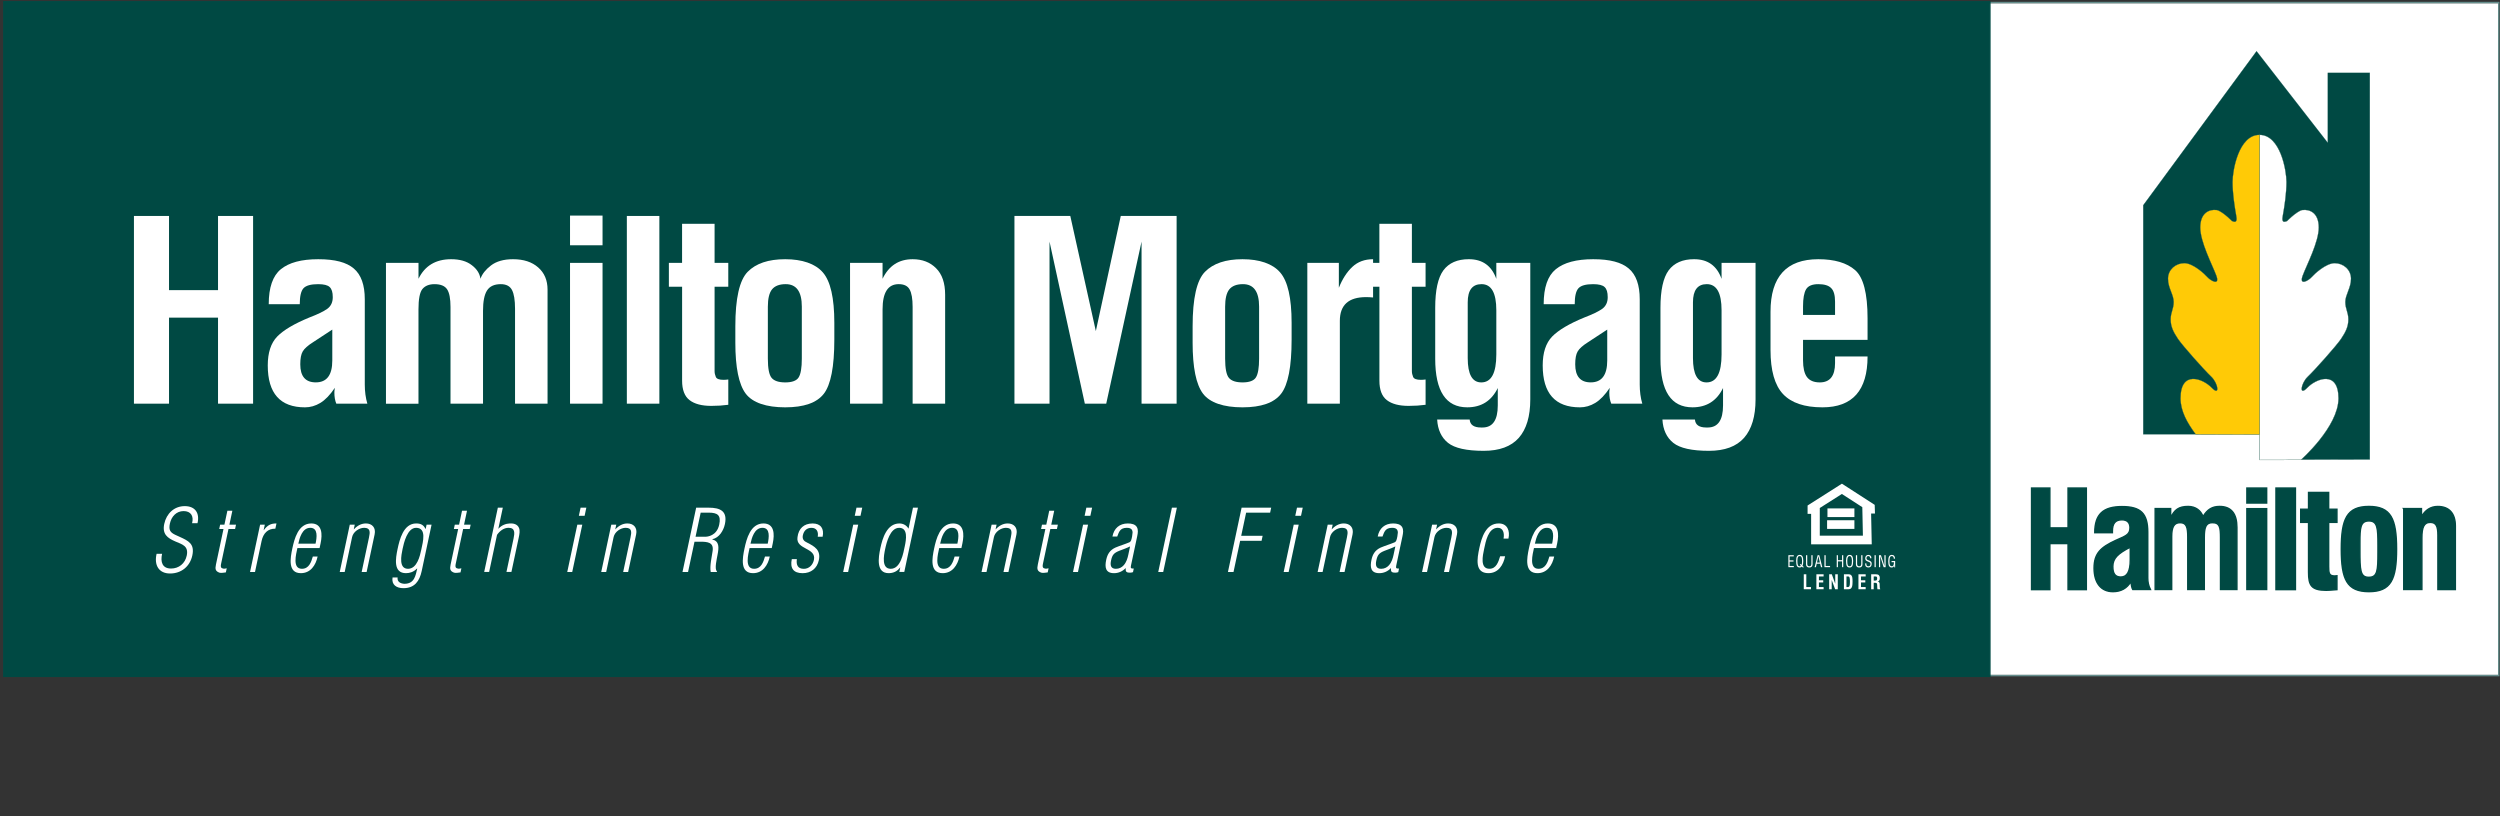 <?xml version="1.0" encoding="UTF-8"?><svg id="Layer_2" xmlns="http://www.w3.org/2000/svg" xmlns:xlink="http://www.w3.org/1999/xlink" viewBox="0 0 1731 565"><rect x="0" y="0" width="1731" height="565" fill="#333333" stroke="none"/><defs><style>.cls-1{stroke-width:12px;}.cls-1,.cls-2{stroke:#fff;}.cls-1,.cls-2,.cls-3,.cls-4,.cls-5,.cls-6,.cls-7,.cls-8{fill:none;}.cls-1,.cls-2,.cls-5,.cls-6{stroke-miterlimit:10;}.cls-2{stroke-width:6px;}.cls-9{clip-path:url(#clippath);}.cls-3,.cls-10,.cls-11,.cls-12{stroke-width:0px;}.cls-4{stroke-width:.13px;}.cls-4,.cls-5,.cls-7{stroke:#004943;}.cls-13{clip-path:url(#clippath-1);}.cls-14{clip-path:url(#clippath-4);}.cls-15{clip-path:url(#clippath-3);}.cls-16{clip-path:url(#clippath-2);}.cls-17{clip-path:url(#clippath-7);}.cls-18{clip-path:url(#clippath-8);}.cls-19{clip-path:url(#clippath-6);}.cls-20{clip-path:url(#clippath-5);}.cls-21{clip-path:url(#clippath-9);}.cls-22{clip-path:url(#clippath-20);}.cls-23{clip-path:url(#clippath-21);}.cls-24{clip-path:url(#clippath-24);}.cls-25{clip-path:url(#clippath-23);}.cls-26{clip-path:url(#clippath-22);}.cls-27{clip-path:url(#clippath-25);}.cls-28{clip-path:url(#clippath-44);}.cls-29{clip-path:url(#clippath-45);}.cls-30{clip-path:url(#clippath-40);}.cls-31{clip-path:url(#clippath-42);}.cls-32{clip-path:url(#clippath-41);}.cls-33{clip-path:url(#clippath-47);}.cls-34{clip-path:url(#clippath-43);}.cls-35{clip-path:url(#clippath-46);}.cls-36{clip-path:url(#clippath-84);}.cls-37{clip-path:url(#clippath-88);}.cls-38{clip-path:url(#clippath-86);}.cls-39{clip-path:url(#clippath-83);}.cls-40{clip-path:url(#clippath-85);}.cls-41{clip-path:url(#clippath-87);}.cls-42{clip-path:url(#clippath-98);}.cls-43{clip-path:url(#clippath-89);}.cls-44{clip-path:url(#clippath-27);}.cls-45{clip-path:url(#clippath-28);}.cls-46{clip-path:url(#clippath-26);}.cls-47{clip-path:url(#clippath-29);}.cls-48{clip-path:url(#clippath-34);}.cls-49{clip-path:url(#clippath-35);}.cls-50{clip-path:url(#clippath-36);}.cls-51{clip-path:url(#clippath-37);}.cls-52{clip-path:url(#clippath-39);}.cls-53{clip-path:url(#clippath-33);}.cls-54{clip-path:url(#clippath-32);}.cls-55{clip-path:url(#clippath-30);}.cls-56{clip-path:url(#clippath-38);}.cls-57{clip-path:url(#clippath-31);}.cls-58{clip-path:url(#clippath-95);}.cls-59{clip-path:url(#clippath-99);}.cls-60{clip-path:url(#clippath-93);}.cls-61{clip-path:url(#clippath-94);}.cls-62{clip-path:url(#clippath-91);}.cls-63{clip-path:url(#clippath-96);}.cls-64{clip-path:url(#clippath-90);}.cls-65{clip-path:url(#clippath-92);}.cls-66{clip-path:url(#clippath-97);}.cls-67{clip-path:url(#clippath-14);}.cls-68{clip-path:url(#clippath-13);}.cls-69{clip-path:url(#clippath-12);}.cls-70{clip-path:url(#clippath-10);}.cls-71{clip-path:url(#clippath-15);}.cls-72{clip-path:url(#clippath-17);}.cls-73{clip-path:url(#clippath-16);}.cls-74{clip-path:url(#clippath-19);}.cls-75{clip-path:url(#clippath-11);}.cls-76{clip-path:url(#clippath-18);}.cls-6{stroke:#648e8c;}.cls-10{fill:#fff;}.cls-11{fill:#ffca06;}.cls-12{fill:#004943;}.cls-8{stroke:#416f5f;stroke-width:.18px;}.cls-77{clip-path:url(#clippath-113);}.cls-78{clip-path:url(#clippath-112);}.cls-79{clip-path:url(#clippath-111);}.cls-80{clip-path:url(#clippath-110);}.cls-81{clip-path:url(#clippath-115);}.cls-82{clip-path:url(#clippath-114);}.cls-83{clip-path:url(#clippath-116);}.cls-84{clip-path:url(#clippath-117);}.cls-85{clip-path:url(#clippath-118);}.cls-86{clip-path:url(#clippath-119);}.cls-87{clip-path:url(#clippath-105);}.cls-88{clip-path:url(#clippath-100);}.cls-89{clip-path:url(#clippath-102);}.cls-90{clip-path:url(#clippath-103);}.cls-91{clip-path:url(#clippath-107);}.cls-92{clip-path:url(#clippath-109);}.cls-93{clip-path:url(#clippath-104);}.cls-94{clip-path:url(#clippath-101);}.cls-95{clip-path:url(#clippath-108);}.cls-96{clip-path:url(#clippath-106);}.cls-97{clip-path:url(#clippath-122);}.cls-98{clip-path:url(#clippath-126);}.cls-99{clip-path:url(#clippath-125);}.cls-100{clip-path:url(#clippath-120);}.cls-101{clip-path:url(#clippath-121);}.cls-102{clip-path:url(#clippath-123);}.cls-103{clip-path:url(#clippath-124);}</style><clipPath id="clippath"><rect class="cls-3" width="1731" height="565"/></clipPath><clipPath id="clippath-1"><rect class="cls-3" x=".06" y=".75" width="1730.59" height="564.19"/></clipPath><clipPath id="clippath-2"><rect class="cls-3" width="1731" height="565"/></clipPath><clipPath id="clippath-3"><rect class="cls-3" x=".06" y=".75" width="1730.59" height="564.19"/></clipPath><clipPath id="clippath-4"><rect class="cls-3" width="1731" height="565"/></clipPath><clipPath id="clippath-5"><rect class="cls-3" width="1731" height="565"/></clipPath><clipPath id="clippath-6"><rect class="cls-3" width="1731" height="565"/></clipPath><clipPath id="clippath-7"><rect class="cls-3" width="1731" height="565"/></clipPath><clipPath id="clippath-8"><rect class="cls-3" width="1731" height="565"/></clipPath><clipPath id="clippath-9"><rect class="cls-3" width="1731" height="565"/></clipPath><clipPath id="clippath-10"><rect class="cls-3" width="1731" height="565"/></clipPath><clipPath id="clippath-11"><rect class="cls-3" width="1731" height="565"/></clipPath><clipPath id="clippath-12"><rect class="cls-3" width="1731" height="565"/></clipPath><clipPath id="clippath-13"><rect class="cls-3" width="1731" height="565"/></clipPath><clipPath id="clippath-14"><rect class="cls-3" width="1731" height="565"/></clipPath><clipPath id="clippath-15"><rect class="cls-3" width="1731" height="565"/></clipPath><clipPath id="clippath-16"><rect class="cls-3" width="1731" height="565"/></clipPath><clipPath id="clippath-17"><rect class="cls-3" width="1731" height="565"/></clipPath><clipPath id="clippath-18"><rect class="cls-3" width="1731" height="565"/></clipPath><clipPath id="clippath-19"><rect class="cls-3" width="1731" height="565"/></clipPath><clipPath id="clippath-20"><rect class="cls-3" width="1731" height="565"/></clipPath><clipPath id="clippath-21"><rect class="cls-3" width="1731" height="565"/></clipPath><clipPath id="clippath-22"><rect class="cls-3" width="1731" height="565"/></clipPath><clipPath id="clippath-23"><rect class="cls-3" width="1731" height="565"/></clipPath><clipPath id="clippath-24"><rect class="cls-3" width="1731" height="565"/></clipPath><clipPath id="clippath-25"><rect class="cls-3" width="1731" height="565"/></clipPath><clipPath id="clippath-26"><rect class="cls-3" width="1731" height="565"/></clipPath><clipPath id="clippath-27"><rect class="cls-3" width="1731" height="565"/></clipPath><clipPath id="clippath-28"><rect class="cls-3" width="1731" height="565"/></clipPath><clipPath id="clippath-29"><rect class="cls-3" width="1731" height="565"/></clipPath><clipPath id="clippath-30"><rect class="cls-3" width="1731" height="565"/></clipPath><clipPath id="clippath-31"><rect class="cls-3" width="1731" height="565"/></clipPath><clipPath id="clippath-32"><rect class="cls-3" width="1731" height="565"/></clipPath><clipPath id="clippath-33"><rect class="cls-3" width="1731" height="565"/></clipPath><clipPath id="clippath-34"><rect class="cls-3" width="1731" height="565"/></clipPath><clipPath id="clippath-35"><rect class="cls-3" width="1731" height="565"/></clipPath><clipPath id="clippath-36"><rect class="cls-3" width="1731" height="565"/></clipPath><clipPath id="clippath-37"><rect class="cls-3" width="1731" height="565"/></clipPath><clipPath id="clippath-38"><rect class="cls-3" width="1731" height="565"/></clipPath><clipPath id="clippath-39"><rect class="cls-3" width="1731" height="565"/></clipPath><clipPath id="clippath-40"><rect class="cls-3" width="1731" height="565"/></clipPath><clipPath id="clippath-41"><rect class="cls-3" width="1731" height="565"/></clipPath><clipPath id="clippath-42"><rect class="cls-3" width="1731" height="565"/></clipPath><clipPath id="clippath-43"><rect class="cls-3" width="1731" height="565"/></clipPath><clipPath id="clippath-44"><rect class="cls-3" width="1731" height="565"/></clipPath><clipPath id="clippath-45"><rect class="cls-3" width="1731" height="565"/></clipPath><clipPath id="clippath-46"><rect class="cls-3" width="1731" height="565"/></clipPath><clipPath id="clippath-47"><rect class="cls-3" x=".06" y=".75" width="1730.59" height="564.19"/></clipPath><clipPath id="clippath-83"><rect class="cls-3" width="1731" height="565"/></clipPath><clipPath id="clippath-84"><rect class="cls-3" width="1731" height="565"/></clipPath><clipPath id="clippath-85"><rect class="cls-3" width="1731" height="565"/></clipPath><clipPath id="clippath-86"><rect class="cls-3" width="1731" height="565"/></clipPath><clipPath id="clippath-87"><rect class="cls-3" width="1731" height="565"/></clipPath><clipPath id="clippath-88"><rect class="cls-3" width="1731" height="565"/></clipPath><clipPath id="clippath-89"><rect class="cls-3" width="1731" height="565"/></clipPath><clipPath id="clippath-90"><rect class="cls-3" width="1731" height="565"/></clipPath><clipPath id="clippath-91"><rect class="cls-3" width="1731" height="565"/></clipPath><clipPath id="clippath-92"><rect class="cls-3" width="1731" height="565"/></clipPath><clipPath id="clippath-93"><rect class="cls-3" width="1731" height="565"/></clipPath><clipPath id="clippath-94"><rect class="cls-3" width="1731" height="565"/></clipPath><clipPath id="clippath-95"><rect class="cls-3" width="1731" height="565"/></clipPath><clipPath id="clippath-96"><rect class="cls-3" width="1731" height="565"/></clipPath><clipPath id="clippath-97"><rect class="cls-3" width="1731" height="565"/></clipPath><clipPath id="clippath-98"><rect class="cls-3" width="1731" height="565"/></clipPath><clipPath id="clippath-99"><rect class="cls-3" width="1731" height="565"/></clipPath><clipPath id="clippath-100"><rect class="cls-3" width="1731" height="565"/></clipPath><clipPath id="clippath-101"><rect class="cls-3" width="1731" height="565"/></clipPath><clipPath id="clippath-102"><polyline class="cls-3" points="1275.34 334.9 1298.04 349.56 1298.23 355.56 1295.56 355.56 1296 376.89 1254.02 376.89 1254.02 355.78 1251.57 355.78 1251.57 350.01"/></clipPath><clipPath id="clippath-103"><rect class="cls-3" width="1731" height="565"/></clipPath><clipPath id="clippath-104"><rect class="cls-3" width="1731" height="565"/></clipPath><clipPath id="clippath-105"><rect class="cls-3" width="1731" height="565"/></clipPath><clipPath id="clippath-106"><rect class="cls-3" width="1731" height="565"/></clipPath><clipPath id="clippath-107"><rect class="cls-3" width="1731" height="565"/></clipPath><clipPath id="clippath-108"><rect class="cls-3" width="1731" height="565"/></clipPath><clipPath id="clippath-109"><rect class="cls-3" width="1731" height="565"/></clipPath><clipPath id="clippath-110"><rect class="cls-3" width="1731" height="565"/></clipPath><clipPath id="clippath-111"><rect class="cls-3" width="1731" height="565"/></clipPath><clipPath id="clippath-112"><rect class="cls-3" width="1731" height="565"/></clipPath><clipPath id="clippath-113"><rect class="cls-3" width="1731" height="565"/></clipPath><clipPath id="clippath-114"><rect class="cls-3" width="1731" height="565"/></clipPath><clipPath id="clippath-115"><rect class="cls-3" width="1731" height="565"/></clipPath><clipPath id="clippath-116"><rect class="cls-3" width="1731" height="565"/></clipPath><clipPath id="clippath-117"><rect class="cls-3" width="1731" height="565"/></clipPath><clipPath id="clippath-118"><rect class="cls-3" width="1731" height="565"/></clipPath><clipPath id="clippath-119"><rect class="cls-3" width="1731" height="565"/></clipPath><clipPath id="clippath-120"><rect class="cls-3" width="1731" height="565"/></clipPath><clipPath id="clippath-121"><rect class="cls-3" width="1731" height="565"/></clipPath><clipPath id="clippath-122"><rect class="cls-3" width="1731" height="565"/></clipPath><clipPath id="clippath-123"><rect class="cls-3" width="1731" height="565"/></clipPath><clipPath id="clippath-124"><rect class="cls-3" width="1731" height="565"/></clipPath><clipPath id="clippath-125"><rect class="cls-3" width="1731" height="565"/></clipPath><clipPath id="clippath-126"><rect class="cls-3" width="1731" height="565"/></clipPath></defs><g id="Layer_1-2"><g class="cls-9"><rect class="cls-10" x="3.65" y="2.25" width="1726" height="465.03"/></g><g class="cls-13"><rect class="cls-6" x="3.15" y="1.75" width="1727" height="466.03"/></g><g class="cls-16"><rect class="cls-12" x="2.65" y="1.25" width="1375.15" height="467.03"/></g><g class="cls-15"><rect class="cls-5" x="2.65" y="1.25" width="1375.15" height="467.03"/></g><g class="cls-14"><polyline class="cls-10" points="92.74 149.53 117.03 149.53 117.03 200.89 150.96 200.89 150.96 149.53 175.24 149.53 175.24 279.5 150.96 279.5 150.96 219.93 117.03 219.93 117.03 279.5 92.74 279.5 92.74 149.53"/></g><g class="cls-20"><path class="cls-10" d="M186.07,210.62c0-11.56,2.79-19.63,8.38-24.2,5.64-4.62,14.27-6.94,25.89-6.94s19.6,2.14,24.62,6.43c5.08,4.29,7.62,11.39,7.62,21.32v58.98c0,4.85.59,9.28,1.78,13.29h-21.49c-.9-2.14-1.35-4.71-1.35-7.7,0-.85.11-1.95.34-3.3-3.27,4.91-6.63,8.41-10.07,10.49-3.38,2.03-6.91,3.05-10.58,3.05-17.21,0-25.81-9.67-25.81-29.02,0-8.8,2.17-15.46,6.51-19.97,4.4-4.51,11.82-8.91,22.25-13.2,5.75-2.2,9.9-4.2,12.44-6.01,2.54-1.86,3.81-4.54,3.81-8.04s-.71-5.67-2.12-7.02c-1.35-1.35-4.03-2.03-8.04-2.03-5.02,0-8.41.96-10.15,2.88-1.69,1.92-2.54,5.58-2.54,11h-21.49M230.07,228.22l-13.28,8.71c-3.67,2.31-6.07,4.46-7.19,6.43-1.13,1.92-1.69,4.88-1.69,8.88,0,8.35,3.58,12.52,10.75,12.52,7.62,0,11.42-5.05,11.42-15.15v-21.39h0Z"/></g><g class="cls-19"><path class="cls-10" d="M267.26,182.02h22.51v11c4.4-9.02,11.93-13.54,22.59-13.54,5.98,0,10.72,1.35,14.22,4.06,3.55,2.65,5.58,5.81,6.09,9.48,1.13-3.27,3.55-6.35,7.28-9.22,3.78-2.88,8.86-4.32,15.23-4.32,7.33,0,13.14,1.89,17.43,5.67,4.34,3.78,6.51,8.91,6.51,15.4v78.95h-22.51v-65.66c0-6.04-.71-10.38-2.11-13.03-1.41-2.71-4.01-4.06-7.79-4.06-4.51,0-7.7,1.5-9.56,4.49-1.81,2.93-2.71,7.59-2.71,13.96v64.31h-22.51v-66.93c0-5.81-.79-9.9-2.37-12.27-1.58-2.37-4.48-3.55-8.72-3.55-3.72,0-6.51,1.13-8.38,3.39-1.81,2.26-2.71,6.94-2.71,14.05v65.33h-22.51v-97.51"/></g><g class="cls-17"><path class="cls-10" d="M394.69,149.27h22.51v20.56h-22.51v-20.56ZM394.69,182.02h22.51v97.48h-22.51v-97.48Z"/></g><g class="cls-18"><rect class="cls-10" x="434.03" y="149.53" width="22.51" height="129.97"/></g><g class="cls-21"><path class="cls-10" d="M463.13,198.52v-16.5h9.14v-27.08h22.51v27.08h9.48v16.5h-9.48v58.47c0,1.3.28,2.62.85,3.98s2.37,2.03,5.42,2.03c.96,0,2.03-.08,3.22-.25v17.52c-3.72.51-7.65.76-11.76.76-6.6,0-11.62-1.33-15.06-3.98-3.44-2.65-5.16-7.14-5.16-13.45v-65.07h-9.16"/></g><g class="cls-70"><path class="cls-10" d="M509.15,237.19v-11.25c0-19.35,2.85-31.93,8.55-37.74,5.7-5.81,14.36-8.72,25.98-8.72s20.82,3.05,26.06,9.14c5.3,6.09,7.95,17.71,7.95,34.86v11.68c0,18.73-2.43,31.22-7.28,37.49-4.85,6.26-13.77,9.39-26.74,9.39s-22.54-3.16-27.33-9.48c-4.79-6.37-7.19-18.16-7.19-35.37M531.66,212.4v35.88c0,6.83.87,11.28,2.62,13.37s4.91,3.13,9.48,3.13,7.81-1.15,9.22-3.47c1.47-2.31,2.2-6.65,2.2-13.03v-35.96c0-10.38-3.72-15.57-11.17-15.57-4.34,0-7.5,1.21-9.48,3.64-1.91,2.42-2.87,6.43-2.87,12.01Z"/></g><g class="cls-75"><path class="cls-10" d="M588.57,279.5v-97.48h22.51v11c4.34-9.02,11.28-13.54,20.82-13.54,6.71,0,12.13,2.09,16.25,6.26,4.17,4.12,6.26,10.24,6.26,18.36v75.39h-22.51v-66.93c0-5.7-.71-9.76-2.11-12.18-1.35-2.42-3.86-3.64-7.53-3.64-7.45,0-11.17,5.81-11.17,17.43v65.33h-22.52"/></g><g class="cls-69"><polyline class="cls-10" points="702.4 149.53 741.07 149.53 758.76 229.24 776.02 149.53 814.69 149.53 814.69 279.5 790.41 279.5 790.41 167.3 765.95 279.5 751.14 279.5 726.69 167.3 726.69 279.5 702.4 279.5 702.4 149.53"/></g><g class="cls-68"><path class="cls-10" d="M825.77,237.19v-11.25c0-19.35,2.85-31.93,8.55-37.74,5.7-5.81,14.36-8.72,25.98-8.72s20.82,3.05,26.06,9.14c5.3,6.09,7.95,17.71,7.95,34.86v11.68c0,18.73-2.43,31.22-7.28,37.49-4.85,6.26-13.76,9.39-26.74,9.39s-22.54-3.16-27.33-9.48c-4.8-6.37-7.19-18.16-7.19-35.37M848.28,212.4v35.88c0,6.83.87,11.28,2.62,13.37s4.91,3.13,9.48,3.13,7.81-1.15,9.22-3.47c1.46-2.31,2.2-6.65,2.2-13.03v-35.96c0-10.38-3.72-15.57-11.17-15.57-4.34,0-7.5,1.21-9.48,3.64-1.92,2.42-2.87,6.43-2.87,12.01Z"/></g><g class="cls-67"><path class="cls-10" d="M905.19,279.5v-97.48h21.83v17.26c2.42-6.09,5.53-10.92,9.31-14.47,3.78-3.55,8.57-5.33,14.39-5.33v26.49c-1.69-.17-3.3-.25-4.82-.25-12.13,0-18.19,5.47-18.19,16.42v57.37h-22.52"/></g><g class="cls-71"><path class="cls-10" d="M945.94,198.52v-16.5h9.14v-27.08h22.51v27.08h9.48v16.5h-9.48v58.47c0,1.3.28,2.62.85,3.98.56,1.35,2.37,2.03,5.42,2.03.96,0,2.03-.08,3.22-.25v17.52c-3.72.51-7.64.76-11.76.76-6.6,0-11.62-1.33-15.06-3.98-3.44-2.65-5.16-7.14-5.16-13.45v-65.07h-9.16"/></g><g class="cls-73"><path class="cls-10" d="M995.09,290.5h22.51c.28,3.67,2.91,5.5,7.87,5.5h1.01c7.06,0,10.58-5.11,10.58-15.32v-12.02c-4.34,8.91-11.39,13.37-21.15,13.37-14.78,0-22.17-11.23-22.17-33.68v-35.2c0-12.18,1.89-20.84,5.67-25.98,3.83-5.13,9.7-7.7,17.6-7.7,9.47,0,15.82,4.54,19.04,13.62v-11.08h23.52v94.52c0,11.73-2.65,20.62-7.95,26.65-5.31,5.98-13.4,8.97-24.29,8.97-11.85,0-20.08-1.83-24.71-5.5-4.62-3.71-7.13-9.1-7.53-16.15M1016.25,214.01v33.93c0,11.23,3.13,16.84,9.39,16.84,6.94,0,10.41-6.46,10.41-19.38v-30.55c0-12.07-3.42-18.11-10.24-18.11-6.38,0-9.56,4.2-9.56,12.61v4.66h0Z"/></g><g class="cls-72"><path class="cls-10" d="M1068.84,210.62c0-11.56,2.8-19.63,8.38-24.2,5.64-4.62,14.27-6.94,25.89-6.94s19.61,2.14,24.63,6.43c5.07,4.29,7.61,11.39,7.61,21.32v58.98c0,4.85.59,9.28,1.78,13.29h-21.49c-.91-2.14-1.36-4.71-1.36-7.7,0-.85.12-1.95.34-3.3-3.27,4.91-6.63,8.41-10.07,10.49-3.38,2.03-6.91,3.05-10.57,3.05-17.21,0-25.81-9.67-25.81-29.02,0-8.8,2.17-15.46,6.51-19.97,4.4-4.51,11.82-8.91,22.26-13.2,5.75-2.2,9.9-4.2,12.44-6.01,2.53-1.86,3.8-4.54,3.8-8.04s-.7-5.67-2.11-7.02c-1.36-1.35-4.04-2.03-8.04-2.03-5.02,0-8.41.96-10.15,2.88-1.7,1.92-2.54,5.58-2.54,11h-21.5M1112.85,228.22l-13.29,8.71c-3.67,2.31-6.06,4.46-7.19,6.43-1.13,1.92-1.69,4.88-1.69,8.88,0,8.35,3.58,12.52,10.74,12.52,7.62,0,11.43-5.05,11.43-15.15v-21.39h0Z"/></g><g class="cls-76"><path class="cls-10" d="M1151.06,290.5h22.51c.28,3.67,2.9,5.5,7.87,5.5h1.01c7.05,0,10.58-5.11,10.58-15.32v-12.02c-4.35,8.91-11.4,13.37-21.16,13.37-14.78,0-22.17-11.23-22.17-33.68v-35.2c0-12.18,1.89-20.84,5.67-25.98,3.84-5.13,9.71-7.7,17.6-7.7,9.48,0,15.83,4.54,19.04,13.62v-11.08h23.53v94.52c0,11.73-2.66,20.62-7.96,26.65-5.3,5.98-13.4,8.97-24.28,8.97-11.85,0-20.09-1.83-24.71-5.5-4.63-3.71-7.14-9.1-7.53-16.15M1172.21,214.01v33.93c0,11.23,3.13,16.84,9.39,16.84,6.94,0,10.41-6.46,10.41-19.38v-30.55c0-12.07-3.41-18.11-10.24-18.11-6.37,0-9.56,4.2-9.56,12.61v4.66Z"/></g><g class="cls-74"><path class="cls-10" d="M1248.42,235.33v14.05c0,5.3.9,9.2,2.71,11.68,1.86,2.48,4.82,3.72,8.88,3.72,7.05,0,10.58-4.46,10.58-13.37v-4.57h22.51c0,23.47-10.41,35.2-31.23,35.2-12.46,0-21.57-3.07-27.33-9.22-5.75-6.15-8.63-16.3-8.63-30.46v-26.49c0-24.26,11.03-36.39,33.09-36.39,11.22,0,19.71,2.51,25.47,7.53,5.75,5.02,8.63,16.13,8.63,33.34v14.98h-44.68M1248.42,218.07h22.17v-9.22c0-4.51-.9-7.64-2.71-9.39-1.75-1.8-4.71-2.71-8.88-2.71s-7.05,1.18-8.46,3.55c-1.41,2.37-2.12,6.32-2.12,11.85v5.92h0Z"/></g><g class="cls-22"><path class="cls-10" d="M124.5,371.75c5.95,2.73,10.39,4.75,8.67,12.82-1.63,7.66-7.65,12.52-15.42,12.52s-11.18-5.76-9.32-13.65h3.8c-1.25,5.58.08,10.21,6.2,10.21,5.4,0,9.69-3.44,10.87-8.96,1.43-6.71-3.21-7.78-7.89-9.79-5.49-2.37-9.2-5.05-7.68-12.17,1.54-7.24,6.95-12.29,14.19-12.29s10.49,4.81,8.83,11.81h-3.74c1.28-4.93-.89-8.37-5.88-8.37s-8.45,3.74-9.49,8.61c-.93,4.39.12,6.11,3.74,7.84l3.12,1.42"/></g><g class="cls-23"><path class="cls-10" d="M156.38,396.33c-1.22.18-3.38.53-4.49.18-2.8-1.07-3.02-2.55-2.35-5.7l5.21-24.51h-2.97l.64-3.03h2.97l2.05-9.62h3.44l-2.04,9.62h4.57l-.64,3.03h-4.57l-5.14,24.16c-.24,1.13-.47,2.79,1.07,3.09.81.36,1.92.18,2.86-.06l-.61,2.84"/></g><g class="cls-26"><path class="cls-10" d="M182.55,367.07h.12c2.45-3.44,4.97-4.69,8.76-4.63l-.77,3.62c-5.32-.12-8.42,3.32-9.52,8.49l-4.57,21.49h-3.44l6.97-32.76h3.26l-.81,3.79"/></g><g class="cls-25"><path class="cls-10" d="M221.29,379.47h-15.37c-.9,4.21-3.65,14.36,3.12,14.36,4.87,0,6.43-4.57,7.56-8.49h3.32c-1.27,5.99-4.88,11.52-11.59,11.52-9.14,0-7.36-10.33-5.92-17.09,1.4-6.59,4.1-17.33,13.12-17.33,7.6,0,7.79,7.48,6.46,13.71l-.7,3.32M218.49,376.44c.88-4.15,1.92-10.98-3.66-10.98s-7.45,7.12-8.27,10.98h11.93Z"/></g><g class="cls-24"><path class="cls-10" d="M238.67,396.03h-3.44l6.96-32.76h3.44l-.68,3.2h.12c2.18-2.43,5.07-4.04,8.28-4.04,4.21,0,7.05,2.85,6.04,7.6l-5.53,26h-3.44l5.06-23.8c.79-3.74,1.14-6.77-3.37-6.77-3.44,0-7.52,2.73-8.31,6.41l-5.13,24.16"/></g><g class="cls-27"><path class="cls-10" d="M295.38,363.27h3.44l-6.82,32.05c-1.51,7.12-4.97,11.93-12.69,11.93-4.69,0-8.36-2.26-7.5-7.42h3.5c-.45,2.97,2,4.27,4.71,4.39,7.12,0,7.73-5.94,8.88-10.51h-.24c-2.27,2.31-4.94,3.15-7.55,3.15-8.9,0-7.25-10.03-5.8-16.86,1.33-6.23,3.97-17.57,12.88-17.57,3.33,0,5.21,1.19,6.43,3.8h.12l.64-2.96M278.76,380.01c-.98,4.63-2.82,13.83,3.77,13.83,6.3-.06,8.27-9.02,9.19-13.36,1.12-5.28,3.85-15.02-3.63-15.02-6.12,0-8.5,10.63-9.33,14.55Z"/></g><g class="cls-46"><path class="cls-10" d="M318.86,396.33c-1.23.18-3.38.53-4.49.18-2.8-1.07-3.02-2.55-2.35-5.7l5.21-24.51h-2.97l.64-3.03h2.97l2.04-9.62h3.44l-2.04,9.62h4.57l-.64,3.03h-4.57l-5.14,24.16c-.24,1.13-.47,2.79,1.07,3.09.82.36,1.92.18,2.86-.06l-.6,2.84"/></g><g class="cls-44"><path class="cls-10" d="M335.25,396.03l9.46-44.52h3.44l-3.12,14.66c2.12-2.43,5.1-3.62,7.92-3.74,2.59-.18,5.27.59,6.28,2.85,1.02,1.9.41,4.75-.07,7l-5.05,23.74h-3.44l4.91-23.09c.81-3.8,1.23-7.48-3.46-7.48-3.2,0-6.02,2.08-7.98,4.87l-5.46,25.7h-3.43"/></g><g class="cls-45"><path class="cls-10" d="M392.77,396.03l6.97-32.76h3.44l-6.97,32.76h-3.44M400.8,357.15l1.2-5.64h3.98l-1.2,5.64h-3.98Z"/></g><g class="cls-47"><path class="cls-10" d="M419.73,396.03h-3.44l6.97-32.76h3.44l-.68,3.2h.12c2.18-2.43,5.07-4.04,8.28-4.04,4.21,0,7.05,2.85,6.04,7.6l-5.53,26h-3.44l5.06-23.8c.8-3.74,1.14-6.77-3.37-6.77-3.44,0-7.52,2.73-8.31,6.41l-5.14,24.16"/></g><g class="cls-55"><path class="cls-10" d="M480.87,375.08l-4.45,20.95h-3.86l9.46-44.52h8.61c8.13,0,13.21,2.37,11.29,11.4-.92,4.33-3.85,9.44-8.75,10.45l-.02.12c4.89,1.3,4.75,5.28,3.63,10.86-.34,2.14-2.3,9.97-.35,11.16l-.11.53h-4.21c-.87-3.74.87-11.34,1.32-14.6.85-5.94-3.52-6.35-8.56-6.35h-4M481.6,371.64h6.77c1.3,0,7.94-.47,9.63-8.43,1.39-6.53-1.21-8.25-7.27-8.25h-5.58l-3.55,16.68Z"/></g><g class="cls-57"><path class="cls-10" d="M534.37,379.47h-15.37c-.9,4.21-3.65,14.36,3.12,14.36,4.87,0,6.43-4.57,7.56-8.49h3.32c-1.28,5.99-4.88,11.52-11.59,11.52-9.14,0-7.36-10.33-5.92-17.09,1.4-6.59,4.1-17.33,13.12-17.33,7.6,0,7.79,7.48,6.46,13.71l-.7,3.32M531.57,376.44c.88-4.15,1.92-10.98-3.66-10.98s-7.45,7.12-8.27,10.98h11.93Z"/></g><g class="cls-54"><path class="cls-10" d="M562.63,362.44c5.64,0,8.15,3.56,6.95,9.2h-3.38c.61-3.44-.71-6.17-4.33-6.17-3.27,0-5.3,2.02-5.98,5.22-.56,2.61.85,4.1,2.92,4.99,5.25,2.67,9.65,5.16,8.16,12.17-1.24,5.82-5.54,9.02-11.24,9.02-6.41,0-8.81-3.5-7.49-9.73h3.5c-.56,4.04.65,6.71,4.86,6.71,3.62,0,6.22-2.73,6.95-6.17,1.84-8.67-12.77-6.95-11.36-15.79.73-5.95,4.45-9.45,10.44-9.45"/></g><g class="cls-53"><path class="cls-10" d="M583.81,396.03l6.97-32.76h3.44l-6.97,32.76h-3.44M591.83,357.15l1.2-5.64h3.98l-1.2,5.64h-3.98Z"/></g><g class="cls-48"><path class="cls-10" d="M632.15,351.51h3.44l-9.47,44.52h-3.44l.66-3.09h-.12c-1.93,2.67-4.75,3.92-7.9,3.92-8.84,0-7.15-10.74-5.75-17.33s4.41-17.09,13.19-17.09c2.61,0,4.95,1.3,6.2,3.5h.12l3.07-14.43M612.88,380.18c-.98,4.63-2.61,13.65,3.86,13.65,7,0,8.77-11.1,9.73-15.61.95-4.45,2.42-12.76-3.88-12.76s-8.76,10.27-9.71,14.72Z"/></g><g class="cls-49"><path class="cls-10" d="M665.68,379.47h-15.37c-.9,4.21-3.65,14.36,3.12,14.36,4.87,0,6.43-4.57,7.56-8.49h3.32c-1.27,5.99-4.88,11.52-11.59,11.52-9.14,0-7.36-10.33-5.92-17.09,1.4-6.59,4.1-17.33,13.12-17.33,7.6,0,7.79,7.48,6.46,13.71l-.7,3.32M662.89,376.44c.88-4.15,1.92-10.98-3.66-10.98s-7.45,7.12-8.27,10.98h11.93Z"/></g><g class="cls-50"><path class="cls-10" d="M683.06,396.03h-3.44l6.97-32.76h3.44l-.68,3.2h.12c2.18-2.43,5.07-4.04,8.28-4.04,4.22,0,7.05,2.85,6.04,7.6l-5.53,26h-3.44l5.06-23.8c.79-3.74,1.14-6.77-3.37-6.77-3.44,0-7.53,2.73-8.31,6.41l-5.14,24.16"/></g><g class="cls-51"><path class="cls-10" d="M725.44,396.33c-1.23.18-3.38.53-4.49.18-2.8-1.07-3.02-2.55-2.35-5.7l5.21-24.51h-2.97l.64-3.03h2.97l2.04-9.62h3.44l-2.04,9.62h4.57l-.64,3.03h-4.57l-5.14,24.16c-.24,1.13-.47,2.79,1.07,3.09.82.36,1.92.18,2.86-.06l-.6,2.84"/></g><g class="cls-56"><path class="cls-10" d="M742.96,396.03l6.97-32.76h3.44l-6.97,32.76h-3.44M750.99,357.15l1.2-5.64h3.98l-1.2,5.64h-3.98Z"/></g><g class="cls-52"><path class="cls-10" d="M770.25,371.52c1.05-5.76,4.96-9.08,10.66-9.08,2.73,0,5.1.59,6.24,2.49,1.08,1.9.73,4.09.24,6.41l-4.28,20.12c-.42,1.96-.12,2.26,1.91,2.2l-.53,2.49c-1.29.48-2.64.42-3.84.18-1.42-.59-1.18-1.42-1.21-2.97h-.06c-2.23,2.37-5.14,3.5-7.99,3.5-5.99,0-6.55-4.1-5.45-9.26.81-3.8,2.48-6.65,6.3-8.43,3.2-1.36,6.55-2.32,9.75-3.68.58-.24,1.02-.89,1.17-1.31.53-1.36.99-4.09,1.04-5.46-.06-1.96-.97-3.26-4-3.26-4.87,0-5.48,3.14-6.63,6.05h-3.32M782.46,378.34c-2.52,1.25-5.01,2.08-7.47,3.03-3.83,1.54-4.89,2.91-5.71,6.77-.68,3.2-.2,5.7,3.36,5.7,2.26,0,4.06-.95,5.39-2.43,1.87-2.08,2.7-4.87,3.21-7.3l1.22-5.77Z"/></g><g class="cls-30"><polyline class="cls-10" points="801.97 396.03 811.43 351.51 814.87 351.51 805.41 396.03 801.97 396.03"/></g><g class="cls-32"><polyline class="cls-10" points="850.23 396.03 859.69 351.51 880.17 351.51 879.44 354.96 862.82 354.96 859.41 370.98 874.25 370.98 873.52 374.43 858.68 374.43 854.09 396.03 850.23 396.03"/></g><g class="cls-31"><path class="cls-10" d="M888.82,396.03l6.97-32.76h3.44l-6.97,32.76h-3.44M896.84,357.15l1.2-5.64h3.98l-1.2,5.64h-3.98Z"/></g><g class="cls-34"><path class="cls-10" d="M915.77,396.03h-3.44l6.97-32.76h3.44l-.68,3.2h.12c2.18-2.43,5.07-4.04,8.28-4.04,4.21,0,7.05,2.85,6.04,7.6l-5.53,26h-3.44l5.06-23.8c.8-3.74,1.14-6.77-3.37-6.77-3.44,0-7.52,2.73-8.31,6.41l-5.14,24.16"/></g><g class="cls-28"><path class="cls-10" d="M953.92,371.52c1.05-5.76,4.96-9.08,10.66-9.08,2.73,0,5.1.59,6.24,2.49,1.08,1.9.73,4.09.24,6.41l-4.28,20.12c-.42,1.96-.12,2.26,1.91,2.2l-.53,2.49c-1.29.48-2.64.42-3.84.18-1.42-.59-1.18-1.42-1.21-2.97h-.06c-2.23,2.37-5.14,3.5-7.99,3.5-5.99,0-6.55-4.1-5.45-9.26.81-3.8,2.48-6.65,6.3-8.43,3.2-1.36,6.55-2.32,9.75-3.68.58-.24,1.02-.89,1.17-1.31.53-1.36.99-4.09,1.04-5.46-.06-1.96-.97-3.26-4-3.26-4.87,0-5.48,3.14-6.63,6.05h-3.32M966.13,378.34c-2.52,1.25-5.01,2.08-7.47,3.03-3.83,1.54-4.89,2.91-5.71,6.77-.68,3.2-.2,5.7,3.36,5.7,2.26,0,4.06-.95,5.39-2.43,1.87-2.08,2.7-4.87,3.21-7.3l1.22-5.77Z"/></g><g class="cls-29"><path class="cls-10" d="M988.07,396.03h-3.44l6.97-32.76h3.44l-.68,3.2h.12c2.18-2.43,5.07-4.04,8.28-4.04,4.22,0,7.05,2.85,6.04,7.6l-5.52,26h-3.44l5.05-23.8c.8-3.74,1.15-6.77-3.36-6.77-3.45,0-7.53,2.73-8.31,6.41l-5.15,24.16"/></g><g class="cls-35"><path class="cls-10" d="M1042.14,385.17c-1.22,6.05-4.68,11.69-11.56,11.69-9.62,0-7.84-10.03-6.28-17.39,1.5-7.06,4.4-17.04,13.48-17.04,5.87,0,7.89,5.04,6.67,10.5h-3.39c.73-3.98-.4-7.6-4.16-7.48-6.51.18-8.2,9.5-9.28,14.6-.97,4.57-3.05,13.77,3.66,13.77,4.81,0,6.27-4.93,7.42-8.67h3.44"/></g><g class="cls-33"><path class="cls-10" d="M1077.49,379.47h-15.37c-.9,4.21-3.65,14.36,3.12,14.36,4.86,0,6.43-4.57,7.56-8.49h3.32c-1.27,5.99-4.88,11.52-11.59,11.52-9.14,0-7.36-10.33-5.92-17.09,1.4-6.59,4.1-17.33,13.12-17.33,7.6,0,7.79,7.48,6.47,13.71l-.71,3.32M1074.69,376.44c.88-4.15,1.92-10.98-3.66-10.98s-7.45,7.12-8.27,10.98h11.93Z"/></g><g class="cls-39"><polyline class="cls-10" points="1238.27 392.71 1238.27 384.42 1242.01 384.42 1242.01 385.25 1239.1 385.25 1239.1 388 1241.83 388 1241.83 388.83 1239.1 388.83 1239.1 391.88 1242.03 391.88 1242.03 392.71 1238.27 392.71"/></g><g class="cls-36"><path class="cls-10" d="M1248.02,391.74l.86.78-.41.57-.84-.77c-.39.41-.89.61-1.49.61-.89,0-1.53-.34-1.92-1.01-.37-.68-.57-1.9-.57-3.66,0-1.47.22-2.51.64-3.13.43-.62,1.05-.93,1.85-.93s1.43.32,1.84.97c.41.64.62,1.72.62,3.24s-.2,2.6-.58,3.33M1246.65,390.5l.74.63c.12-.21.21-.56.27-1.06.05-.51.08-1.1.08-1.79,0-1.14-.13-1.96-.37-2.47-.25-.51-.67-.77-1.27-.77s-.99.24-1.23.73c-.24.48-.36,1.33-.36,2.55,0,1.44.12,2.43.35,2.97s.66.81,1.29.81c.33,0,.61-.11.85-.32l-.79-.67.44-.61Z"/></g><g class="cls-40"><path class="cls-10" d="M1250.5,384.42h.84v5.97c0,1.14.47,1.71,1.42,1.71s1.43-.55,1.43-1.65v-6.03h.84v6.32c0,.72-.21,1.26-.61,1.64-.4.37-.95.56-1.64.56-.75,0-1.31-.19-1.7-.58-.39-.38-.58-.93-.58-1.65v-6.29"/></g><g class="cls-38"><path class="cls-10" d="M1256.43,392.71l2.12-8.29h1.11l2.12,8.29h-.93l-.58-2.38h-2.37l-.54,2.38h-.93M1258.1,389.51h1.97l-.99-4.47-.98,4.47Z"/></g><g class="cls-41"><polyline class="cls-10" points="1263.24 384.42 1264.08 384.42 1264.08 391.88 1267.14 391.88 1267.14 392.71 1263.24 392.71 1263.24 384.42"/></g><g class="cls-37"><polyline class="cls-10" points="1271.75 384.42 1272.58 384.42 1272.58 387.87 1275.44 387.87 1275.44 384.42 1276.27 384.42 1276.27 392.71 1275.44 392.71 1275.44 388.7 1272.58 388.7 1272.58 392.71 1271.75 392.71 1271.75 384.42"/></g><g class="cls-43"><path class="cls-10" d="M1278.19,388.26c0-1.33.2-2.34.61-3.02.41-.69,1.04-1.03,1.88-1.03s1.42.32,1.83.95c.41.63.62,1.73.62,3.28,0,1.72-.21,2.9-.63,3.54s-1.03.95-1.82.95c-.91,0-1.55-.34-1.93-1.02-.38-.68-.56-1.9-.56-3.65M1279.05,388.32c0,1.44.11,2.43.34,2.97s.66.81,1.28.81,1.04-.28,1.26-.83c.23-.55.34-1.55.34-2.98,0-2.17-.55-3.26-1.64-3.26-1.06.01-1.58,1.1-1.58,3.29Z"/></g><g class="cls-64"><path class="cls-10" d="M1285.03,384.42h.84v5.97c0,1.14.47,1.71,1.43,1.71s1.42-.55,1.42-1.65v-6.03h.84v6.32c0,.72-.21,1.26-.61,1.64-.4.37-.95.56-1.64.56-.75,0-1.31-.19-1.7-.58-.38-.38-.58-.93-.58-1.65v-6.29"/></g><g class="cls-62"><path class="cls-10" d="M1292.27,390.08v.41c0,.58.11.99.34,1.24s.58.37,1.06.37.84-.13,1.07-.4c.24-.27.36-.63.36-1.08,0-.42-.05-.72-.17-.92-.11-.19-.31-.35-.58-.47l-1.55-.66c-.54-.23-.89-.52-1.06-.85s-.26-.74-.26-1.23c0-.66.2-1.21.58-1.64.39-.43.9-.64,1.51-.64.7,0,1.23.19,1.6.57.37.37.56.83.56,1.38,0,.13-.01.25-.02.38h-.86c.01-.09.02-.18.02-.3-.01-.32-.12-.6-.33-.84s-.5-.37-.85-.37c-.47,0-.81.12-1.03.37-.21.24-.32.61-.32,1.11,0,.56.25.94.75,1.15l1.37.58c.59.25.98.53,1.19.85.21.31.31.75.31,1.3,0,.76-.19,1.37-.59,1.84-.39.46-.97.7-1.74.7-.68,0-1.23-.2-1.62-.61-.4-.41-.6-1.04-.6-1.91v-.33h.86"/></g><g class="cls-65"><rect class="cls-10" x="1297.93" y="384.42" width=".84" height="8.29"/></g><g class="cls-60"><polyline class="cls-10" points="1301 384.42 1302.37 384.42 1304.77 391.94 1304.77 384.42 1305.6 384.42 1305.6 392.71 1304.23 392.71 1301.83 385.17 1301.83 392.71 1301 392.71 1301 384.42"/></g><g class="cls-61"><path class="cls-10" d="M1309.71,389.27v-.83h2.49v4.36h-.64v-1.34c-.24.98-.83,1.47-1.75,1.47-.78,0-1.38-.33-1.79-.98-.41-.65-.61-1.75-.61-3.28s.2-2.72.61-3.42,1.03-1.05,1.86-1.05c.72,0,1.27.23,1.66.7.4.46.59,1.09.59,1.9h-.86c-.04-1.17-.51-1.76-1.41-1.76-.56,0-.97.27-1.22.8-.25.54-.37,1.49-.37,2.87,0,1.3.12,2.19.37,2.67s.65.72,1.19.72c.59,0,1-.26,1.21-.78s.32-1.2.32-2.05h-1.65"/></g><g class="cls-58"><polyline class="cls-10" points="1248.93 397.63 1250.69 397.63 1250.69 406.47 1253.93 406.47 1253.93 407.99 1248.93 407.99 1248.93 397.63"/></g><g class="cls-63"><polyline class="cls-10" points="1257.66 407.99 1257.66 397.63 1262.66 397.63 1262.66 399.15 1259.42 399.15 1259.42 401.78 1262.41 401.78 1262.41 403.29 1259.42 403.29 1259.42 406.47 1262.66 406.47 1262.66 407.99 1257.66 407.99"/></g><g class="cls-66"><polyline class="cls-10" points="1266.51 397.63 1268.35 397.63 1270.72 404.18 1270.72 397.63 1272.48 397.63 1272.48 407.99 1270.65 407.99 1268.27 401.6 1268.27 407.99 1266.51 407.99 1266.51 397.63"/></g><g class="cls-42"><path class="cls-10" d="M1276.73,407.99v-10.36h3.62c.55,0,1.05.24,1.5.71.32.33.54.8.67,1.42.13.61.19,1.59.19,2.93s-.08,2.34-.23,3.04c-.16.7-.43,1.25-.81,1.66-.38.4-.94.6-1.67.6h-3.27M1278.49,406.47h.82c.65,0,1.08-.24,1.28-.73.2-.49.3-1.48.3-2.99,0-1.42-.09-2.38-.27-2.87s-.52-.74-1.03-.74h-1.1v7.33Z"/></g><g class="cls-59"><polyline class="cls-10" points="1286.79 407.99 1286.79 397.63 1291.79 397.63 1291.79 399.15 1288.55 399.15 1288.55 401.78 1291.54 401.78 1291.54 403.29 1288.55 403.29 1288.55 406.47 1291.79 406.47 1291.79 407.99 1286.79 407.99"/></g><g class="cls-88"><path class="cls-10" d="M1301.88,407.99h-1.92c-.13-.36-.19-1.2-.19-2.54,0-.83-.1-1.36-.3-1.59-.19-.23-.68-.35-1.47-.35h-.64v4.48h-1.76v-10.36h3.36c.94,0,1.61.22,2.01.67.41.44.61,1.05.61,1.83,0,1.51-.49,2.34-1.48,2.49.46.08.81.27,1.05.59.23.32.35.76.35,1.33v.81c0,1.38.12,2.2.38,2.45v.19M1299.74,400.5c0-.51-.08-.86-.25-1.06-.16-.2-.45-.3-.85-.3h-1.28v2.85h1.28c.73,0,1.1-.49,1.1-1.49Z"/></g><g class="cls-94"><path class="cls-2" d="M1265.08,363.21h18.91M1265.33,355.02h18.66"/></g><g class="cls-89"><g class="cls-90"><polygon class="cls-1" points="1275.34 334.9 1298.04 349.56 1298.23 355.56 1295.56 355.56 1296 376.89 1254.02 376.89 1254.02 355.78 1251.57 355.78 1251.57 350.01 1275.34 334.9"/></g></g><g class="cls-93"><polyline class="cls-12" points="1640.84 318.14 1640.84 50.44 1611.77 50.44 1611.77 98.9 1562.43 35.46 1484 142.08 1484 300.68 1564.59 300.68 1564.59 318.27 1640.84 318.14"/></g><g class="cls-87"><polygon class="cls-4" points="1640.84 318.14 1640.84 50.44 1611.77 50.44 1611.77 98.9 1562.43 35.46 1484 142.08 1484 300.68 1564.59 300.68 1564.59 318.27 1640.84 318.14"/></g><g class="cls-96"><path class="cls-10" d="M1593.14,318.41s26.02-22.87,26.02-42.59-15.51-13.67-21.55-7.36c-6.05,6.31-4.47-3.15.26-7.62s19.98-21.56,23.14-26.29c3.15-4.74,4.99-8.42,4.99-13.41s-2.1-7.1-2.1-12.09,3.94-9.73,3.94-16.04-5.26-10.78-11.3-10.78-13.94,7.36-16.04,9.73c-2.1,2.37-8.94,6.31-6.05-1.32,2.9-7.62,11.05-23.13,11.05-33.12s-6.03-12.75-11.31-12.1c-3.84.48-12.88,9.73-10.52,7.63,2.37-2.11-4.47,4.21-3.15-3.15,1.32-7.37,2.63-16.04,2.63-23.92s-4.21-32.6-18.67-32.6v225.1l28.66-.07"/></g><g class="cls-91"><path class="cls-8" d="M1593.14,318.41s26.02-22.87,26.02-42.59-15.51-13.67-21.55-7.36c-6.05,6.31-4.47-3.15.26-7.62s19.98-21.56,23.14-26.29c3.15-4.74,4.99-8.42,4.99-13.41s-2.1-7.1-2.1-12.09,3.94-9.73,3.94-16.04-5.26-10.78-11.3-10.78-13.94,7.36-16.04,9.73c-2.1,2.37-8.94,6.31-6.05-1.32,2.9-7.62,11.05-23.13,11.05-33.12s-6.03-12.75-11.31-12.1c-3.84.48-12.88,9.73-10.52,7.63,2.37-2.11-4.47,4.21-3.15-3.15,1.32-7.37,2.63-16.04,2.63-23.92s-4.21-32.6-18.67-32.6v225.1l28.66-.07Z"/></g><g class="cls-95"><path class="cls-11" d="M1520.3,300.7c-5.77-7.77-10.49-16.03-10.49-24.88,0-19.72,15.5-13.67,21.55-7.36,6.05,6.31,4.47-3.15-.25-7.62-4.75-4.47-19.99-21.56-23.14-26.29-3.16-4.74-5-8.42-5-13.41s2.1-7.1,2.1-12.09-3.94-9.73-3.94-16.04,5.26-10.78,11.31-10.78,13.92,7.36,16.03,9.73,8.94,6.31,6.05-1.32c-2.89-7.62-11.05-23.13-11.05-33.12s6.03-12.75,11.31-12.1c3.84.48,12.89,9.73,10.52,7.63-2.37-2.11,4.47,4.21,3.15-3.15-1.3-7.37-2.63-16.04-2.63-23.92s4.21-32.6,18.67-32.6v207.41s-31.22.08-44.19-.09"/></g><g class="cls-92"><path class="cls-8" d="M1520.3,300.7c-5.77-7.77-10.49-16.03-10.49-24.88,0-19.72,15.5-13.67,21.55-7.36,6.05,6.31,4.47-3.15-.25-7.62-4.75-4.47-19.99-21.56-23.14-26.29-3.16-4.74-5-8.42-5-13.41s2.1-7.1,2.1-12.09-3.94-9.73-3.94-16.04,5.26-10.78,11.31-10.78,13.92,7.36,16.03,9.73,8.94,6.31,6.05-1.32c-2.89-7.62-11.05-23.13-11.05-33.12s6.03-12.75,11.31-12.1c3.84.48,12.89,9.73,10.52,7.63-2.37-2.11,4.47,4.21,3.15-3.15-1.3-7.37-2.63-16.04-2.63-23.92s4.21-32.6,18.67-32.6v207.41s-31.22.08-44.19-.09Z"/></g><g class="cls-80"><polyline class="cls-12" points="1406.66 337.93 1419.31 337.93 1419.31 365.52 1431.93 365.52 1431.93 337.93 1444.57 337.93 1444.57 408.25 1431.93 408.25 1431.93 376.36 1419.31 376.36 1419.31 408.25 1406.66 408.25 1406.66 337.93"/></g><g class="cls-79"><polygon class="cls-7" points="1406.66 337.93 1419.31 337.93 1419.31 365.52 1431.93 365.52 1431.93 337.93 1444.57 337.93 1444.57 408.25 1431.93 408.25 1431.93 376.36 1419.31 376.36 1419.31 408.25 1406.66 408.25 1406.66 337.93"/></g><g class="cls-78"><path class="cls-12" d="M1475.38,402.71c-2.59,4.56-6.81,6.94-12.39,6.94-8.15,0-13.05-5.95-13.05-16.26s4.71-14.47,14.99-19.22c6.42-2.98,9.88-3.67,9.88-8.72,0-3.57-1.92-5.55-5.56-5.55-4.62,0-6.63,2.58-6.63,7.83v1.09h-12.2c0-12.69,5.76-18.04,18.83-18.04s17.85,4.76,17.85,17.74v31.62c0,2.88.48,5.35,1.83,8.03h-12.2c-.57-.89-.96-2.68-1.35-5.46M1462.9,392.31c0,4.96,1.73,7.24,5.57,7.24,4.32,0,6.53-3.86,6.53-11.8v-8.92c-8.35,4.36-12.1,7.53-12.1,13.48Z"/></g><g class="cls-77"><path class="cls-7" d="M1475.38,402.71c-2.59,4.56-6.81,6.94-12.39,6.94-8.15,0-13.05-5.95-13.05-16.26s4.71-14.47,14.99-19.22c6.42-2.98,9.88-3.67,9.88-8.72,0-3.57-1.92-5.55-5.56-5.55-4.62,0-6.63,2.58-6.63,7.83v1.09h-12.2c0-12.69,5.76-18.04,18.83-18.04s17.85,4.76,17.85,17.74v31.62c0,2.88.48,5.35,1.83,8.03h-12.2c-.57-.89-.96-2.68-1.35-5.46ZM1462.9,392.31c0,4.96,1.73,7.24,5.57,7.24,4.32,0,6.53-3.86,6.53-11.8v-8.92c-8.35,4.36-12.1,7.53-12.1,13.48Z"/></g><g class="cls-82"><path class="cls-12" d="M1492.24,352.17h10.71v6.44c2.57-5.65,5.67-7.93,12.14-7.93,5.05,0,8.76,2.77,10.27,7.04,3.1-5.06,6.38-7.04,11.52-7.04,7.87,0,11.95,4.85,11.95,14.46v43.02h-11.34v-35.78c0-7.33-.53-10.5-5.66-10.5-4.52,0-5.58,3.37-5.58,10.21v36.08h-11.43v-36.37c0-6.84-.97-9.91-5.31-9.91s-5.85,3.17-5.85,9.71v36.57h-11.42v-56"/></g><g class="cls-81"><path class="cls-7" d="M1492.24,352.17h10.71v6.44c2.57-5.65,5.67-7.93,12.14-7.93,5.05,0,8.76,2.77,10.27,7.04,3.1-5.06,6.38-7.04,11.52-7.04,7.87,0,11.95,4.85,11.95,14.46v43.02h-11.34v-35.78c0-7.33-.53-10.5-5.66-10.5-4.52,0-5.58,3.37-5.58,10.21v36.08h-11.43v-36.37c0-6.84-.97-9.91-5.31-9.91s-5.85,3.17-5.85,9.71v36.57h-11.42v-56h0Z"/></g><g class="cls-83"><path class="cls-12" d="M1555.75,337.93h13.68v10.94h-13.68v-10.94ZM1555.75,352.17h13.68v56h-13.68v-56Z"/></g><g class="cls-84"><path class="cls-7" d="M1555.75,337.93h13.68v10.94h-13.68v-10.94ZM1555.75,352.17h13.68v56h-13.68v-56Z"/></g><g class="cls-85"><rect class="cls-12" x="1575.89" y="337.93" width="13.46" height="70.32"/></g><g class="cls-86"><rect class="cls-7" x="1575.89" y="337.93" width="13.46" height="70.32"/></g><g class="cls-100"><path class="cls-12" d="M1612.35,392.26c0,4.67.31,6.55,4.24,6.55.43,0,.96,0,1.49-.1v9.54c-3.29.27-5.84.46-7.43.46-10.51,0-12.21-3.65-12.21-12.53v-34.5h-5.42v-9.08h5.42v-11.6h13.91v11.6h5.73v9.08h-5.73v30.58"/></g><g class="cls-101"><path class="cls-7" d="M1612.35,392.26c0,4.67.31,6.55,4.24,6.55.43,0,.96,0,1.49-.1v9.54c-3.29.27-5.84.46-7.43.46-10.51,0-12.21-3.65-12.21-12.53v-34.5h-5.42v-9.08h5.42v-11.6h13.91v11.6h5.73v9.08h-5.73v30.58Z"/></g><g class="cls-97"><path class="cls-12" d="M1640.25,350.68c15.37,0,19.13,8.72,19.13,29.54s-3.76,29.43-19.13,29.43-19.13-8.62-19.13-29.43,3.75-29.54,19.13-29.54M1634,380.91c0,13.77.09,18.83,6.15,18.83s6.35-4.76,6.35-16.95v-5.45c0-11.6-.29-16.65-6.25-16.65s-6.25,4.76-6.25,15.07v5.15Z"/></g><g class="cls-102"><path class="cls-7" d="M1640.25,350.68c15.37,0,19.13,8.72,19.13,29.54s-3.76,29.43-19.13,29.43-19.13-8.62-19.13-29.43,3.75-29.54,19.13-29.54ZM1634,380.91c0,13.77.09,18.83,6.15,18.83s6.35-4.76,6.35-16.95v-5.45c0-11.6-.29-16.65-6.25-16.65s-6.25,4.76-6.25,15.07v5.15Z"/></g><g class="cls-103"><path class="cls-12" d="M1664.35,352.17h12.26v5.65c2.59-4.66,6.42-7.13,11.3-7.13,7.76,0,12.17,4.66,12.17,13.48v44.01h-12.07v-37.58c0-6.05-1.15-8.92-5.27-8.92-4.5,0-5.84,3.57-5.84,10.81v35.68h-12.55v-56"/></g><g class="cls-99"><path class="cls-7" d="M1664.35,352.17h12.26v5.65c2.59-4.66,6.42-7.13,11.3-7.13,7.76,0,12.17,4.66,12.17,13.48v44.01h-12.07v-37.58c0-6.05-1.15-8.92-5.27-8.92-4.5,0-5.84,3.57-5.84,10.81v35.68h-12.55v-56h0Z"/></g><g class="cls-98"><rect class="cls-10" x="1551.19" y="348.81" width="21.37" height="2.64"/></g></g></svg>
